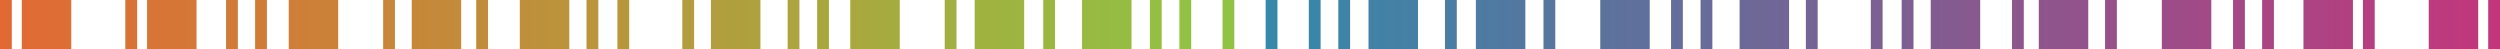 <?xml version="1.0" encoding="UTF-8"?>
<svg id="Calque_2" data-name="Calque 2" xmlns="http://www.w3.org/2000/svg" xmlns:xlink="http://www.w3.org/1999/xlink" viewBox="0 0 1078.77 21.35">
  <defs>
    <style>
      .cls-1 {
        fill: url(#Dégradé_sans_nom_27-13);
      }

      .cls-2 {
        fill: url(#Dégradé_sans_nom_27-14);
      }

      .cls-3 {
        fill: url(#Dégradé_sans_nom_27-15);
      }

      .cls-4 {
        fill: url(#Dégradé_sans_nom_27-19);
      }

      .cls-5 {
        fill: url(#Dégradé_sans_nom_27-10);
      }

      .cls-6 {
        fill: url(#Dégradé_sans_nom_27-11);
      }

      .cls-7 {
        fill: url(#Dégradé_sans_nom_27-16);
      }

      .cls-8 {
        fill: url(#Dégradé_sans_nom_27-17);
      }

      .cls-9 {
        fill: url(#Dégradé_sans_nom_27-18);
      }

      .cls-10 {
        fill: url(#Dégradé_sans_nom_27-12);
      }

      .cls-11 {
        fill: url(#Dégradé_sans_nom_27-25);
      }

      .cls-12 {
        fill: url(#Dégradé_sans_nom_27-22);
      }

      .cls-13 {
        fill: url(#Dégradé_sans_nom_27-20);
      }

      .cls-14 {
        fill: url(#Dégradé_sans_nom_27-24);
      }

      .cls-15 {
        fill: url(#Dégradé_sans_nom_27-21);
      }

      .cls-16 {
        fill: url(#Dégradé_sans_nom_27-23);
      }

      .cls-17 {
        fill: url(#Dégradé_sans_nom_18-17);
      }

      .cls-18 {
        fill: url(#Dégradé_sans_nom_18-16);
      }

      .cls-19 {
        fill: url(#Dégradé_sans_nom_18-11);
      }

      .cls-20 {
        fill: url(#Dégradé_sans_nom_18-10);
      }

      .cls-21 {
        fill: url(#Dégradé_sans_nom_18-20);
      }

      .cls-22 {
        fill: url(#Dégradé_sans_nom_18-23);
      }

      .cls-23 {
        fill: url(#Dégradé_sans_nom_18-24);
      }

      .cls-24 {
        fill: url(#Dégradé_sans_nom_18-21);
      }

      .cls-25 {
        fill: url(#Dégradé_sans_nom_18-22);
      }

      .cls-26 {
        fill: url(#Dégradé_sans_nom_18-25);
      }

      .cls-27 {
        fill: url(#Dégradé_sans_nom_18-13);
      }

      .cls-28 {
        fill: url(#Dégradé_sans_nom_18-12);
      }

      .cls-29 {
        fill: url(#Dégradé_sans_nom_18-15);
      }

      .cls-30 {
        fill: url(#Dégradé_sans_nom_18-14);
      }

      .cls-31 {
        fill: url(#Dégradé_sans_nom_18-19);
      }

      .cls-32 {
        fill: url(#Dégradé_sans_nom_18-18);
      }

      .cls-33 {
        fill: url(#Dégradé_sans_nom_18);
      }

      .cls-34 {
        fill: url(#Dégradé_sans_nom_27);
      }

      .cls-35 {
        fill: url(#Dégradé_sans_nom_27-2);
      }

      .cls-36 {
        fill: url(#Dégradé_sans_nom_27-4);
      }

      .cls-37 {
        fill: url(#Dégradé_sans_nom_27-3);
      }

      .cls-38 {
        fill: url(#Dégradé_sans_nom_27-8);
      }

      .cls-39 {
        fill: url(#Dégradé_sans_nom_27-5);
      }

      .cls-40 {
        fill: url(#Dégradé_sans_nom_27-7);
      }

      .cls-41 {
        fill: url(#Dégradé_sans_nom_27-6);
      }

      .cls-42 {
        fill: url(#Dégradé_sans_nom_27-9);
      }

      .cls-43 {
        fill: url(#Dégradé_sans_nom_18-3);
      }

      .cls-44 {
        fill: url(#Dégradé_sans_nom_18-7);
      }

      .cls-45 {
        fill: url(#Dégradé_sans_nom_18-6);
      }

      .cls-46 {
        fill: url(#Dégradé_sans_nom_18-2);
      }

      .cls-47 {
        fill: url(#Dégradé_sans_nom_18-9);
      }

      .cls-48 {
        fill: url(#Dégradé_sans_nom_18-8);
      }

      .cls-49 {
        fill: url(#Dégradé_sans_nom_18-5);
      }

      .cls-50 {
        fill: url(#Dégradé_sans_nom_18-4);
      }
    </style>
    <linearGradient id="Dégradé_sans_nom_18" data-name="Dégradé sans nom 18" x1="-8.94" y1="10.68" x2="522.29" y2="10.68" gradientUnits="userSpaceOnUse">
      <stop offset="0" stop-color="#e36734"/>
      <stop offset="1" stop-color="#90c343"/>
    </linearGradient>
    <linearGradient id="Dégradé_sans_nom_18-2" data-name="Dégradé sans nom 18" x1="-8.94" x2="522.29" xlink:href="#Dégradé_sans_nom_18"/>
    <linearGradient id="Dégradé_sans_nom_18-3" data-name="Dégradé sans nom 18" x1="-8.94" x2="522.29" xlink:href="#Dégradé_sans_nom_18"/>
    <linearGradient id="Dégradé_sans_nom_18-4" data-name="Dégradé sans nom 18" x1="-8.94" x2="522.29" xlink:href="#Dégradé_sans_nom_18"/>
    <linearGradient id="Dégradé_sans_nom_18-5" data-name="Dégradé sans nom 18" x1="-8.94" x2="522.29" xlink:href="#Dégradé_sans_nom_18"/>
    <linearGradient id="Dégradé_sans_nom_18-6" data-name="Dégradé sans nom 18" x1="-8.94" x2="522.29" xlink:href="#Dégradé_sans_nom_18"/>
    <linearGradient id="Dégradé_sans_nom_18-7" data-name="Dégradé sans nom 18" x1="-8.94" x2="522.29" xlink:href="#Dégradé_sans_nom_18"/>
    <linearGradient id="Dégradé_sans_nom_18-8" data-name="Dégradé sans nom 18" x1="-8.94" x2="522.29" xlink:href="#Dégradé_sans_nom_18"/>
    <linearGradient id="Dégradé_sans_nom_18-9" data-name="Dégradé sans nom 18" x1="-8.94" x2="522.29" xlink:href="#Dégradé_sans_nom_18"/>
    <linearGradient id="Dégradé_sans_nom_18-10" data-name="Dégradé sans nom 18" x1="-8.94" x2="522.29" xlink:href="#Dégradé_sans_nom_18"/>
    <linearGradient id="Dégradé_sans_nom_18-11" data-name="Dégradé sans nom 18" x1="-8.94" x2="522.29" xlink:href="#Dégradé_sans_nom_18"/>
    <linearGradient id="Dégradé_sans_nom_18-12" data-name="Dégradé sans nom 18" x1="-8.94" x2="522.29" xlink:href="#Dégradé_sans_nom_18"/>
    <linearGradient id="Dégradé_sans_nom_18-13" data-name="Dégradé sans nom 18" x1="-8.94" x2="522.29" xlink:href="#Dégradé_sans_nom_18"/>
    <linearGradient id="Dégradé_sans_nom_18-14" data-name="Dégradé sans nom 18" x1="-8.94" x2="522.29" xlink:href="#Dégradé_sans_nom_18"/>
    <linearGradient id="Dégradé_sans_nom_18-15" data-name="Dégradé sans nom 18" x1="-8.94" x2="522.29" xlink:href="#Dégradé_sans_nom_18"/>
    <linearGradient id="Dégradé_sans_nom_18-16" data-name="Dégradé sans nom 18" x1="-8.94" x2="522.29" xlink:href="#Dégradé_sans_nom_18"/>
    <linearGradient id="Dégradé_sans_nom_18-17" data-name="Dégradé sans nom 18" x1="-8.94" x2="522.29" xlink:href="#Dégradé_sans_nom_18"/>
    <linearGradient id="Dégradé_sans_nom_18-18" data-name="Dégradé sans nom 18" x1="-8.94" x2="522.29" xlink:href="#Dégradé_sans_nom_18"/>
    <linearGradient id="Dégradé_sans_nom_18-19" data-name="Dégradé sans nom 18" x1="-8.94" x2="522.29" xlink:href="#Dégradé_sans_nom_18"/>
    <linearGradient id="Dégradé_sans_nom_18-20" data-name="Dégradé sans nom 18" x1="-8.94" x2="522.29" xlink:href="#Dégradé_sans_nom_18"/>
    <linearGradient id="Dégradé_sans_nom_18-21" data-name="Dégradé sans nom 18" x1="-8.94" x2="522.29" xlink:href="#Dégradé_sans_nom_18"/>
    <linearGradient id="Dégradé_sans_nom_18-22" data-name="Dégradé sans nom 18" x1="-8.94" x2="522.29" xlink:href="#Dégradé_sans_nom_18"/>
    <linearGradient id="Dégradé_sans_nom_18-23" data-name="Dégradé sans nom 18" x1="-8.94" x2="522.29" xlink:href="#Dégradé_sans_nom_18"/>
    <linearGradient id="Dégradé_sans_nom_18-24" data-name="Dégradé sans nom 18" x1="-8.94" x2="522.29" xlink:href="#Dégradé_sans_nom_18"/>
    <linearGradient id="Dégradé_sans_nom_18-25" data-name="Dégradé sans nom 18" x1="-8.94" x2="522.29" xlink:href="#Dégradé_sans_nom_18"/>
    <linearGradient id="Dégradé_sans_nom_27" data-name="Dégradé sans nom 27" x1="62.74" y1="21.1" x2="595.05" y2="21.1" gradientTransform="translate(1010.86 -10.42)" gradientUnits="userSpaceOnUse">
      <stop offset="0" stop-color="#c3367b"/>
      <stop offset="1" stop-color="#3589aa"/>
    </linearGradient>
    <linearGradient id="Dégradé_sans_nom_27-2" data-name="Dégradé sans nom 27" x1="62.74" x2="595.05" gradientTransform="translate(975.79 -10.42)" xlink:href="#Dégradé_sans_nom_27"/>
    <linearGradient id="Dégradé_sans_nom_27-3" data-name="Dégradé sans nom 27" x1="62.74" x2="595.05" gradientTransform="translate(902.73 -10.42)" xlink:href="#Dégradé_sans_nom_27"/>
    <linearGradient id="Dégradé_sans_nom_27-4" data-name="Dégradé sans nom 27" x1="62.74" x2="595.05" gradientTransform="translate(815.75 -10.42)" xlink:href="#Dégradé_sans_nom_27"/>
    <linearGradient id="Dégradé_sans_nom_27-5" data-name="Dégradé sans nom 27" x1="62.74" x2="595.05" gradientTransform="translate(790.68 -10.42)" xlink:href="#Dégradé_sans_nom_27"/>
    <linearGradient id="Dégradé_sans_nom_27-6" data-name="Dégradé sans nom 27" x1="62.74" x2="595.05" gradientTransform="translate(680.19 -10.42)" xlink:href="#Dégradé_sans_nom_27"/>
    <linearGradient id="Dégradé_sans_nom_27-7" data-name="Dégradé sans nom 27" x1="62.74" x2="595.05" gradientTransform="translate(599.88 -10.42)" xlink:href="#Dégradé_sans_nom_27"/>
    <linearGradient id="Dégradé_sans_nom_27-8" data-name="Dégradé sans nom 27" x1="62.74" x2="595.05" gradientTransform="translate(504.68 -10.42)" xlink:href="#Dégradé_sans_nom_27"/>
    <linearGradient id="Dégradé_sans_nom_27-9" data-name="Dégradé sans nom 27" x1="62.74" x2="595.05" gradientTransform="translate(478.03 -10.42)" xlink:href="#Dégradé_sans_nom_27"/>
    <linearGradient id="Dégradé_sans_nom_27-10" data-name="Dégradé sans nom 27" x1="62.74" x2="595.05" gradientTransform="translate(331.12 -10.42)" xlink:href="#Dégradé_sans_nom_27"/>
    <linearGradient id="Dégradé_sans_nom_27-11" data-name="Dégradé sans nom 27" x1="62.74" x2="595.05" gradientTransform="translate(305.65 -10.42)" xlink:href="#Dégradé_sans_nom_27"/>
    <linearGradient id="Dégradé_sans_nom_27-12" data-name="Dégradé sans nom 27" x1="62.74" x2="595.05" gradientTransform="translate(195.56 -10.42)" xlink:href="#Dégradé_sans_nom_27"/>
    <linearGradient id="Dégradé_sans_nom_27-13" data-name="Dégradé sans nom 27" x1="62.74" x2="595.05" gradientTransform="translate(110.54 -10.42)" xlink:href="#Dégradé_sans_nom_27"/>
    <linearGradient id="Dégradé_sans_nom_27-14" data-name="Dégradé sans nom 27" x1="62.74" x2="595.05" gradientTransform="translate(-6.99 -10.42)" xlink:href="#Dégradé_sans_nom_27"/>
    <linearGradient id="Dégradé_sans_nom_27-15" data-name="Dégradé sans nom 27" x1="62.74" x2="595.05" gradientTransform="translate(-44.21 -10.42)" xlink:href="#Dégradé_sans_nom_27"/>
    <linearGradient id="Dégradé_sans_nom_27-16" data-name="Dégradé sans nom 27" x1="62.74" x2="595.05" gradientTransform="translate(18.47 -10.42)" xlink:href="#Dégradé_sans_nom_27"/>
    <linearGradient id="Dégradé_sans_nom_27-17" data-name="Dégradé sans nom 27" x1="62.74" x2="595.05" gradientTransform="translate(422.01 -10.42)" xlink:href="#Dégradé_sans_nom_27"/>
    <linearGradient id="Dégradé_sans_nom_27-18" data-name="Dégradé sans nom 27" x1="62.74" x2="595.05" gradientTransform="translate(867.66 -10.42)" xlink:href="#Dégradé_sans_nom_27"/>
    <linearGradient id="Dégradé_sans_nom_27-19" data-name="Dégradé sans nom 27" x1="62.74" x2="595.05" gradientTransform="translate(745.43 -10.42)" xlink:href="#Dégradé_sans_nom_27"/>
    <linearGradient id="Dégradé_sans_nom_27-20" data-name="Dégradé sans nom 27" x1="62.74" x2="595.05" gradientTransform="translate(639.25 -10.42)" xlink:href="#Dégradé_sans_nom_27"/>
    <linearGradient id="Dégradé_sans_nom_27-21" data-name="Dégradé sans nom 27" x1="62.74" x2="595.05" gradientTransform="translate(546.01 -10.42)" xlink:href="#Dégradé_sans_nom_27"/>
    <linearGradient id="Dégradé_sans_nom_27-22" data-name="Dégradé sans nom 27" x1="62.74" x2="595.05" gradientTransform="translate(381.07 -10.42)" xlink:href="#Dégradé_sans_nom_27"/>
    <linearGradient id="Dégradé_sans_nom_27-23" data-name="Dégradé sans nom 27" x1="62.74" x2="595.05" gradientTransform="translate(260.79 -10.42)" xlink:href="#Dégradé_sans_nom_27"/>
    <linearGradient id="Dégradé_sans_nom_27-24" data-name="Dégradé sans nom 27" x1="62.74" x2="595.05" gradientTransform="translate(153.44 -10.42)" xlink:href="#Dégradé_sans_nom_27"/>
    <linearGradient id="Dégradé_sans_nom_27-25" data-name="Dégradé sans nom 27" x1="62.74" x2="595.05" gradientTransform="translate(60.79 -10.42)" xlink:href="#Dégradé_sans_nom_27"/>
  </defs>
  <g id="Calque_1-2" data-name="Calque 1">
    <rect class="cls-33" width="5.09" height="21.35"/>
    <rect class="cls-46" x="9.4" width="21.35" height="21.35"/>
    <rect class="cls-43" x="54.07" width="5.09" height="21.35"/>
    <rect class="cls-50" x="97.55" width="5.09" height="21.35"/>
    <rect class="cls-49" x="110.09" width="5.09" height="21.35"/>
    <rect class="cls-45" x="165.33" width="5.09" height="21.35"/>
    <rect class="cls-44" x="205.49" width="5.09" height="21.35"/>
    <rect class="cls-48" x="253.09" width="5.09" height="21.35"/>
    <rect class="cls-47" x="266.41" width="5.09" height="21.35"/>
    <rect class="cls-20" x="339.87" width="5.09" height="21.35"/>
    <rect class="cls-19" x="352.6" width="5.09" height="21.35"/>
    <rect class="cls-28" x="407.65" width="5.09" height="21.35"/>
    <rect class="cls-27" x="450.16" width="5.09" height="21.35"/>
    <rect class="cls-30" x="508.92" width="5.09" height="21.35"/>
    <rect class="cls-29" x="527.53" width="5.09" height="21.35"/>
    <rect class="cls-18" x="496.19" width="5.09" height="21.35"/>
    <rect class="cls-17" x="294.42" width="5.09" height="21.35"/>
    <rect class="cls-32" x="63.47" width="21.35" height="21.35"/>
    <rect class="cls-31" x="124.59" width="21.35" height="21.35"/>
    <rect class="cls-21" x="177.67" width="21.35" height="21.35"/>
    <rect class="cls-24" x="224.3" width="21.35" height="21.35"/>
    <rect class="cls-25" x="306.77" width="21.35" height="21.35"/>
    <rect class="cls-22" x="366.9" width="21.35" height="21.35"/>
    <rect class="cls-23" x="420.58" width="21.35" height="21.35"/>
    <rect class="cls-26" x="466.91" width="21.35" height="21.35"/>
    <rect class="cls-34" x="1073.68" width="5.09" height="21.35" transform="translate(2152.45 21.35) rotate(180)"/>
    <rect class="cls-35" x="1048.02" width="21.35" height="21.35" transform="translate(2117.39 21.35) rotate(180)"/>
    <rect class="cls-37" x="1019.61" width="5.09" height="21.35" transform="translate(2044.32 21.35) rotate(180)"/>
    <rect class="cls-36" x="976.13" width="5.09" height="21.35" transform="translate(1957.34 21.35) rotate(180)"/>
    <rect class="cls-39" x="963.59" width="5.09" height="21.35" transform="translate(1932.27 21.35) rotate(180)"/>
    <rect class="cls-41" x="908.35" width="5.09" height="21.35" transform="translate(1821.79 21.35) rotate(180)"/>
    <rect class="cls-40" x="868.19" width="5.09" height="21.35" transform="translate(1741.47 21.35) rotate(180)"/>
    <rect class="cls-38" x="820.59" width="5.09" height="21.35" transform="translate(1646.27 21.35) rotate(180)"/>
    <rect class="cls-42" x="807.27" width="5.09" height="21.35" transform="translate(1619.63 21.35) rotate(180)"/>
    <rect class="cls-5" x="733.81" width="5.09" height="21.35" transform="translate(1472.71 21.35) rotate(180)"/>
    <rect class="cls-6" x="721.08" width="5.09" height="21.35" transform="translate(1447.24 21.35) rotate(180)"/>
    <rect class="cls-10" x="666.03" width="5.09" height="21.35" transform="translate(1337.15 21.35) rotate(180)"/>
    <rect class="cls-1" x="623.52" width="5.09" height="21.35" transform="translate(1252.14 21.35) rotate(180)"/>
    <rect class="cls-2" x="564.75" width="5.09" height="21.35" transform="translate(1134.6 21.35) rotate(180)"/>
    <rect class="cls-3" x="546.15" width="5.09" height="21.35" transform="translate(1097.38 21.35) rotate(180)"/>
    <rect class="cls-7" x="577.49" width="5.09" height="21.35" transform="translate(1160.07 21.35) rotate(180)"/>
    <rect class="cls-8" x="779.26" width="5.09" height="21.35" transform="translate(1563.6 21.35) rotate(180)"/>
    <rect class="cls-9" x="993.95" width="21.35" height="21.35" transform="translate(2009.26 21.35) rotate(180)"/>
    <rect class="cls-4" x="932.83" width="21.35" height="21.35" transform="translate(1887.02 21.35) rotate(180)"/>
    <rect class="cls-13" x="879.75" width="21.35" height="21.35" transform="translate(1780.85 21.35) rotate(180)"/>
    <rect class="cls-15" x="833.13" width="21.35" height="21.35" transform="translate(1687.6 21.35) rotate(180)"/>
    <rect class="cls-12" x="750.66" width="21.35" height="21.35" transform="translate(1522.66 21.35) rotate(180)"/>
    <rect class="cls-16" x="690.52" width="21.35" height="21.35" transform="translate(1402.39 21.35) rotate(180)"/>
    <rect class="cls-14" x="636.84" width="21.35" height="21.35" transform="translate(1295.04 21.35) rotate(180)"/>
    <rect class="cls-11" x="590.51" width="21.35" height="21.35" transform="translate(1202.38 21.35) rotate(180)"/>
  </g>
</svg>